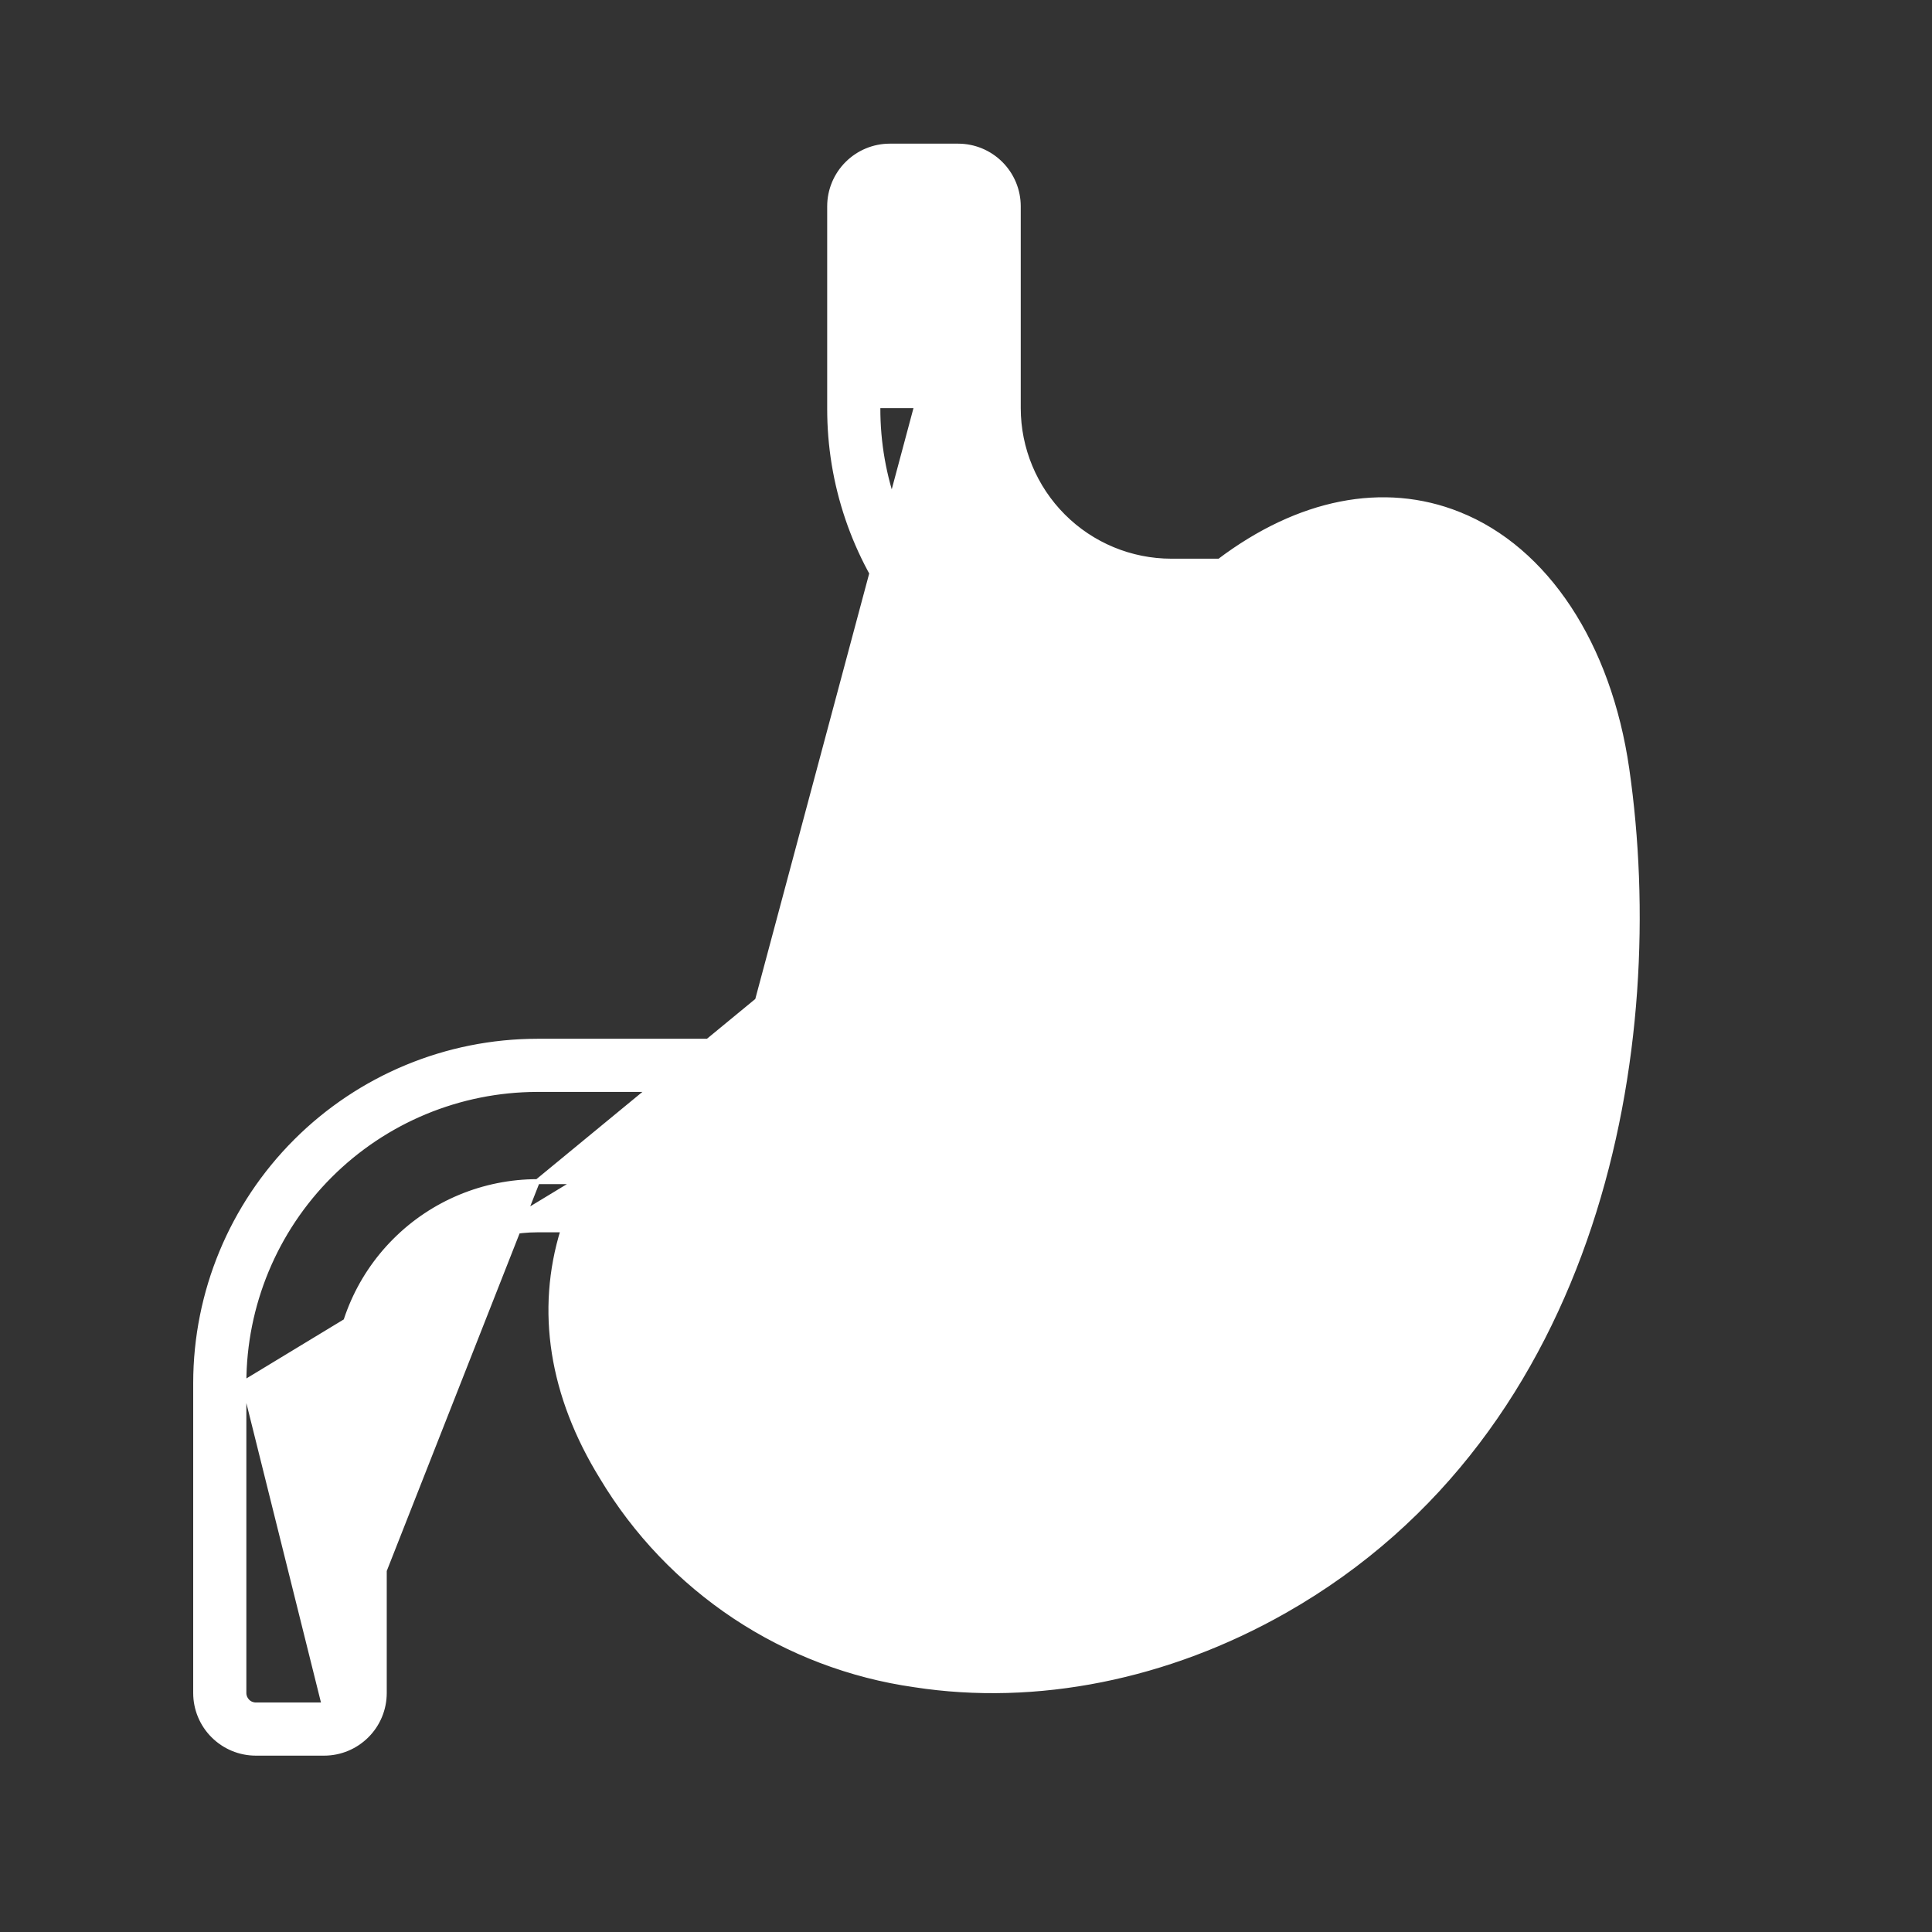 <svg width="39" height="39" viewBox="0 0 39 39" fill="none" xmlns="http://www.w3.org/2000/svg">
<rect x="0" y="0" width="39" height="39" fill="#333333" stroke="none"/>
<g id="Group 1000006216">
<g id="Group 1000006215">
<path id="Vector" d="M16.748 8.239C16.744 9.764 17.247 11.246 18.178 12.453C19.096 13.644 20.378 14.501 21.828 14.893C21.783 14.981 21.738 15.068 21.693 15.155L21.693 15.156C21.404 15.716 21.107 16.294 20.765 16.822L20.807 16.849L20.765 16.822C19.577 18.655 18.165 19.315 16.285 20.05C15.627 20.306 14.999 20.631 14.409 21.019H10.846H10.845C9.017 21.021 7.265 21.748 5.972 23.041C4.679 24.334 3.952 26.086 3.95 27.915V27.915L3.95 34.176L3.95 34.176C3.95 34.498 4.078 34.807 4.306 35.034C4.534 35.262 4.842 35.39 5.164 35.39H6.543C6.865 35.39 7.173 35.262 7.401 35.034C7.629 34.807 7.757 34.498 7.757 34.176V34.176V27.915C7.758 27.096 8.084 26.311 8.663 25.732C9.242 25.153 10.027 24.827 10.846 24.826H11.368C10.864 26.454 11.133 28.168 12.156 29.825C12.829 30.948 13.745 31.906 14.835 32.63C15.926 33.354 17.165 33.825 18.461 34.009C20.918 34.389 23.572 33.858 25.936 32.514C32.322 28.883 33.642 21.086 32.839 15.522C32.477 13.013 31.213 11.086 29.446 10.381L29.428 10.428L29.446 10.381C27.93 9.776 26.219 10.117 24.615 11.328H23.644C22.825 11.327 22.04 11.002 21.461 10.422C20.882 9.843 20.556 9.058 20.555 8.239M16.748 8.239L16.798 8.24H16.748V8.239ZM16.748 8.239V4.164V4.164C16.748 3.842 16.876 3.534 17.104 3.306C17.332 3.078 17.64 2.95 17.962 2.95L17.962 2.95L19.34 2.95H19.341C19.663 2.95 19.971 3.078 20.199 3.306C20.427 3.534 20.555 3.842 20.555 4.164V4.164V8.239M20.555 8.239L20.505 8.24H20.555V8.239ZM10.846 23.853H10.846H12.073C12.154 23.853 12.234 23.873 12.306 23.912C12.377 23.951 12.438 24.007 12.482 24.076C12.526 24.144 12.552 24.222 12.558 24.303C12.564 24.385 12.55 24.466 12.516 24.54C11.831 26.055 11.99 27.704 12.984 29.314C15.815 33.898 21.395 33.975 25.455 31.668C31.406 28.284 32.637 20.936 31.875 15.661C31.561 13.485 30.513 11.855 29.085 11.285L29.104 11.239L29.085 11.285C27.871 10.8 26.451 11.118 25.083 12.197C25.083 12.197 25.083 12.197 25.083 12.197L25.052 12.158L10.846 23.853ZM10.846 23.853C9.769 23.854 8.736 24.282 7.975 25.044C7.213 25.805 6.785 26.838 6.784 27.915V27.915V34.176M10.846 23.853L6.784 34.176M6.784 34.176C6.784 34.24 6.758 34.301 6.713 34.346C6.668 34.392 6.606 34.417 6.543 34.417M6.784 34.176L6.543 34.417M6.543 34.417H5.164C5.101 34.417 5.039 34.392 4.994 34.346C4.949 34.301 4.923 34.24 4.923 34.176V27.915L4.923 27.915M6.543 34.417L4.923 27.915M4.923 27.915C4.925 26.345 5.55 24.839 6.66 23.729C7.77 22.619 9.275 21.994 10.846 21.992H14.557C14.655 21.992 14.751 21.963 14.832 21.907M4.923 27.915L14.832 21.907M14.832 21.907C15.397 21.523 16.003 21.204 16.64 20.957L16.64 20.957C18.612 20.185 20.237 19.427 21.582 17.351L21.54 17.324L21.582 17.351C21.951 16.782 22.26 16.18 22.558 15.601L22.559 15.6L22.567 15.584C22.703 15.32 22.843 15.049 22.985 14.787C23.022 14.719 23.042 14.643 23.044 14.566C23.045 14.489 23.029 14.412 22.995 14.342C22.961 14.273 22.911 14.212 22.849 14.166C22.787 14.119 22.715 14.088 22.639 14.075L22.639 14.075C21.261 13.842 20.011 13.127 19.11 12.059C18.21 10.99 17.718 9.637 17.721 8.24V8.239V4.165C17.721 4.101 17.747 4.039 17.792 3.994C17.837 3.949 17.899 3.923 17.962 3.923H19.34C19.34 3.923 19.34 3.923 19.34 3.923C19.404 3.923 19.466 3.949 19.511 3.994C19.556 4.039 19.582 4.101 19.582 4.165L14.832 21.907Z" fill="white" stroke="white" stroke-width="0.1"/>
<path id="Vector_2" d="M18.849 21.143L18.849 21.143C18.232 21.453 17.58 21.718 17.022 21.936C15.185 22.655 13.801 23.925 13.329 25.34L13.329 25.34C12.964 26.434 13.151 27.586 13.877 28.762C15.332 31.117 17.635 32.101 20.018 32.101L20.018 32.101C21.745 32.08 23.438 31.617 24.935 30.755C28.873 28.516 30.283 24.569 30.772 21.658L30.723 21.65L30.772 21.658C30.784 21.588 30.78 21.517 30.761 21.448C30.743 21.38 30.709 21.317 30.664 21.263C30.618 21.209 30.561 21.166 30.497 21.136C30.433 21.106 30.363 21.091 30.292 21.091H19.068C18.992 21.091 18.917 21.108 18.849 21.143ZM24.454 29.909C22.847 30.823 20.948 31.282 19.182 31.076C17.417 30.87 15.785 29.999 14.706 28.251C14.133 27.324 13.985 26.45 14.252 25.648C14.631 24.514 15.795 23.462 17.377 22.843C17.923 22.629 18.561 22.37 19.182 22.064H29.707C29.168 24.699 27.81 28.001 24.454 29.909Z" fill="white" stroke="white" stroke-width="0.1"/>
<path id="Vector_3" d="M22.834 25.586H22.834C23.146 25.586 23.451 25.494 23.711 25.32C23.971 25.146 24.174 24.9 24.293 24.611C24.413 24.322 24.444 24.005 24.383 23.698C24.322 23.392 24.172 23.11 23.951 22.889C23.73 22.668 23.448 22.518 23.142 22.457C22.835 22.396 22.518 22.427 22.229 22.547C21.94 22.666 21.694 22.869 21.52 23.129C21.346 23.389 21.254 23.694 21.254 24.006L21.254 24.006C21.254 24.425 21.421 24.827 21.717 25.123C22.013 25.419 22.415 25.586 22.834 25.586ZM22.834 23.4C22.953 23.4 23.071 23.436 23.171 23.502C23.27 23.569 23.348 23.663 23.394 23.774C23.44 23.885 23.452 24.007 23.428 24.125C23.405 24.242 23.347 24.35 23.262 24.435C23.177 24.52 23.07 24.578 22.952 24.601C22.834 24.625 22.712 24.613 22.601 24.567C22.491 24.521 22.396 24.443 22.329 24.343C22.263 24.244 22.227 24.126 22.227 24.006H22.177L22.227 24.006C22.227 23.846 22.291 23.692 22.405 23.578C22.519 23.464 22.673 23.4 22.834 23.4Z" fill="white" stroke="white" stroke-width="0.1"/>
<path id="Vector_4" d="M27.483 20.624H27.483C27.771 20.624 28.053 20.539 28.293 20.379C28.533 20.218 28.72 19.991 28.83 19.724C28.941 19.458 28.97 19.164 28.913 18.882C28.857 18.599 28.718 18.339 28.514 18.135C28.31 17.931 28.05 17.792 27.767 17.736C27.485 17.68 27.191 17.709 26.925 17.819C26.658 17.929 26.431 18.116 26.27 18.356C26.11 18.596 26.025 18.878 26.025 19.166L26.025 19.166C26.025 19.553 26.179 19.924 26.452 20.197C26.726 20.47 27.096 20.624 27.483 20.624ZM27.483 18.681C27.579 18.681 27.673 18.71 27.753 18.763C27.832 18.816 27.894 18.892 27.931 18.981C27.968 19.069 27.977 19.167 27.959 19.261C27.94 19.355 27.894 19.441 27.826 19.509C27.758 19.577 27.672 19.623 27.578 19.642C27.484 19.66 27.386 19.651 27.297 19.614C27.209 19.578 27.133 19.515 27.08 19.436C27.026 19.356 26.998 19.262 26.998 19.166L26.948 19.166L26.998 19.166C26.998 19.038 27.049 18.914 27.14 18.823C27.231 18.733 27.355 18.681 27.483 18.681L27.483 18.631L27.483 18.681Z" fill="white" stroke="white" stroke-width="0.1"/>
<path id="Vector_5" d="M25.505 26.678H25.505C25.746 26.678 25.981 26.606 26.18 26.473C26.38 26.339 26.536 26.149 26.628 25.927C26.72 25.705 26.744 25.461 26.697 25.225C26.65 24.989 26.535 24.773 26.365 24.603C26.195 24.433 25.978 24.317 25.742 24.27C25.506 24.223 25.262 24.247 25.04 24.339C24.818 24.431 24.628 24.587 24.495 24.787C24.361 24.987 24.29 25.222 24.29 25.462L24.29 25.462C24.29 25.785 24.418 26.093 24.646 26.321C24.874 26.549 25.183 26.677 25.505 26.678ZM25.505 25.22C25.553 25.22 25.6 25.234 25.64 25.261C25.68 25.288 25.71 25.325 25.729 25.37C25.747 25.414 25.752 25.462 25.743 25.509C25.733 25.556 25.71 25.599 25.676 25.633C25.642 25.667 25.599 25.69 25.552 25.7C25.506 25.709 25.457 25.704 25.413 25.686C25.368 25.668 25.331 25.637 25.304 25.597C25.277 25.557 25.263 25.51 25.263 25.462L25.213 25.462L25.263 25.462C25.263 25.398 25.289 25.337 25.334 25.291C25.38 25.246 25.441 25.22 25.505 25.22L25.505 25.17V25.22Z" fill="white" stroke="white" stroke-width="0.1"/>
</g>
</g>
</svg>
